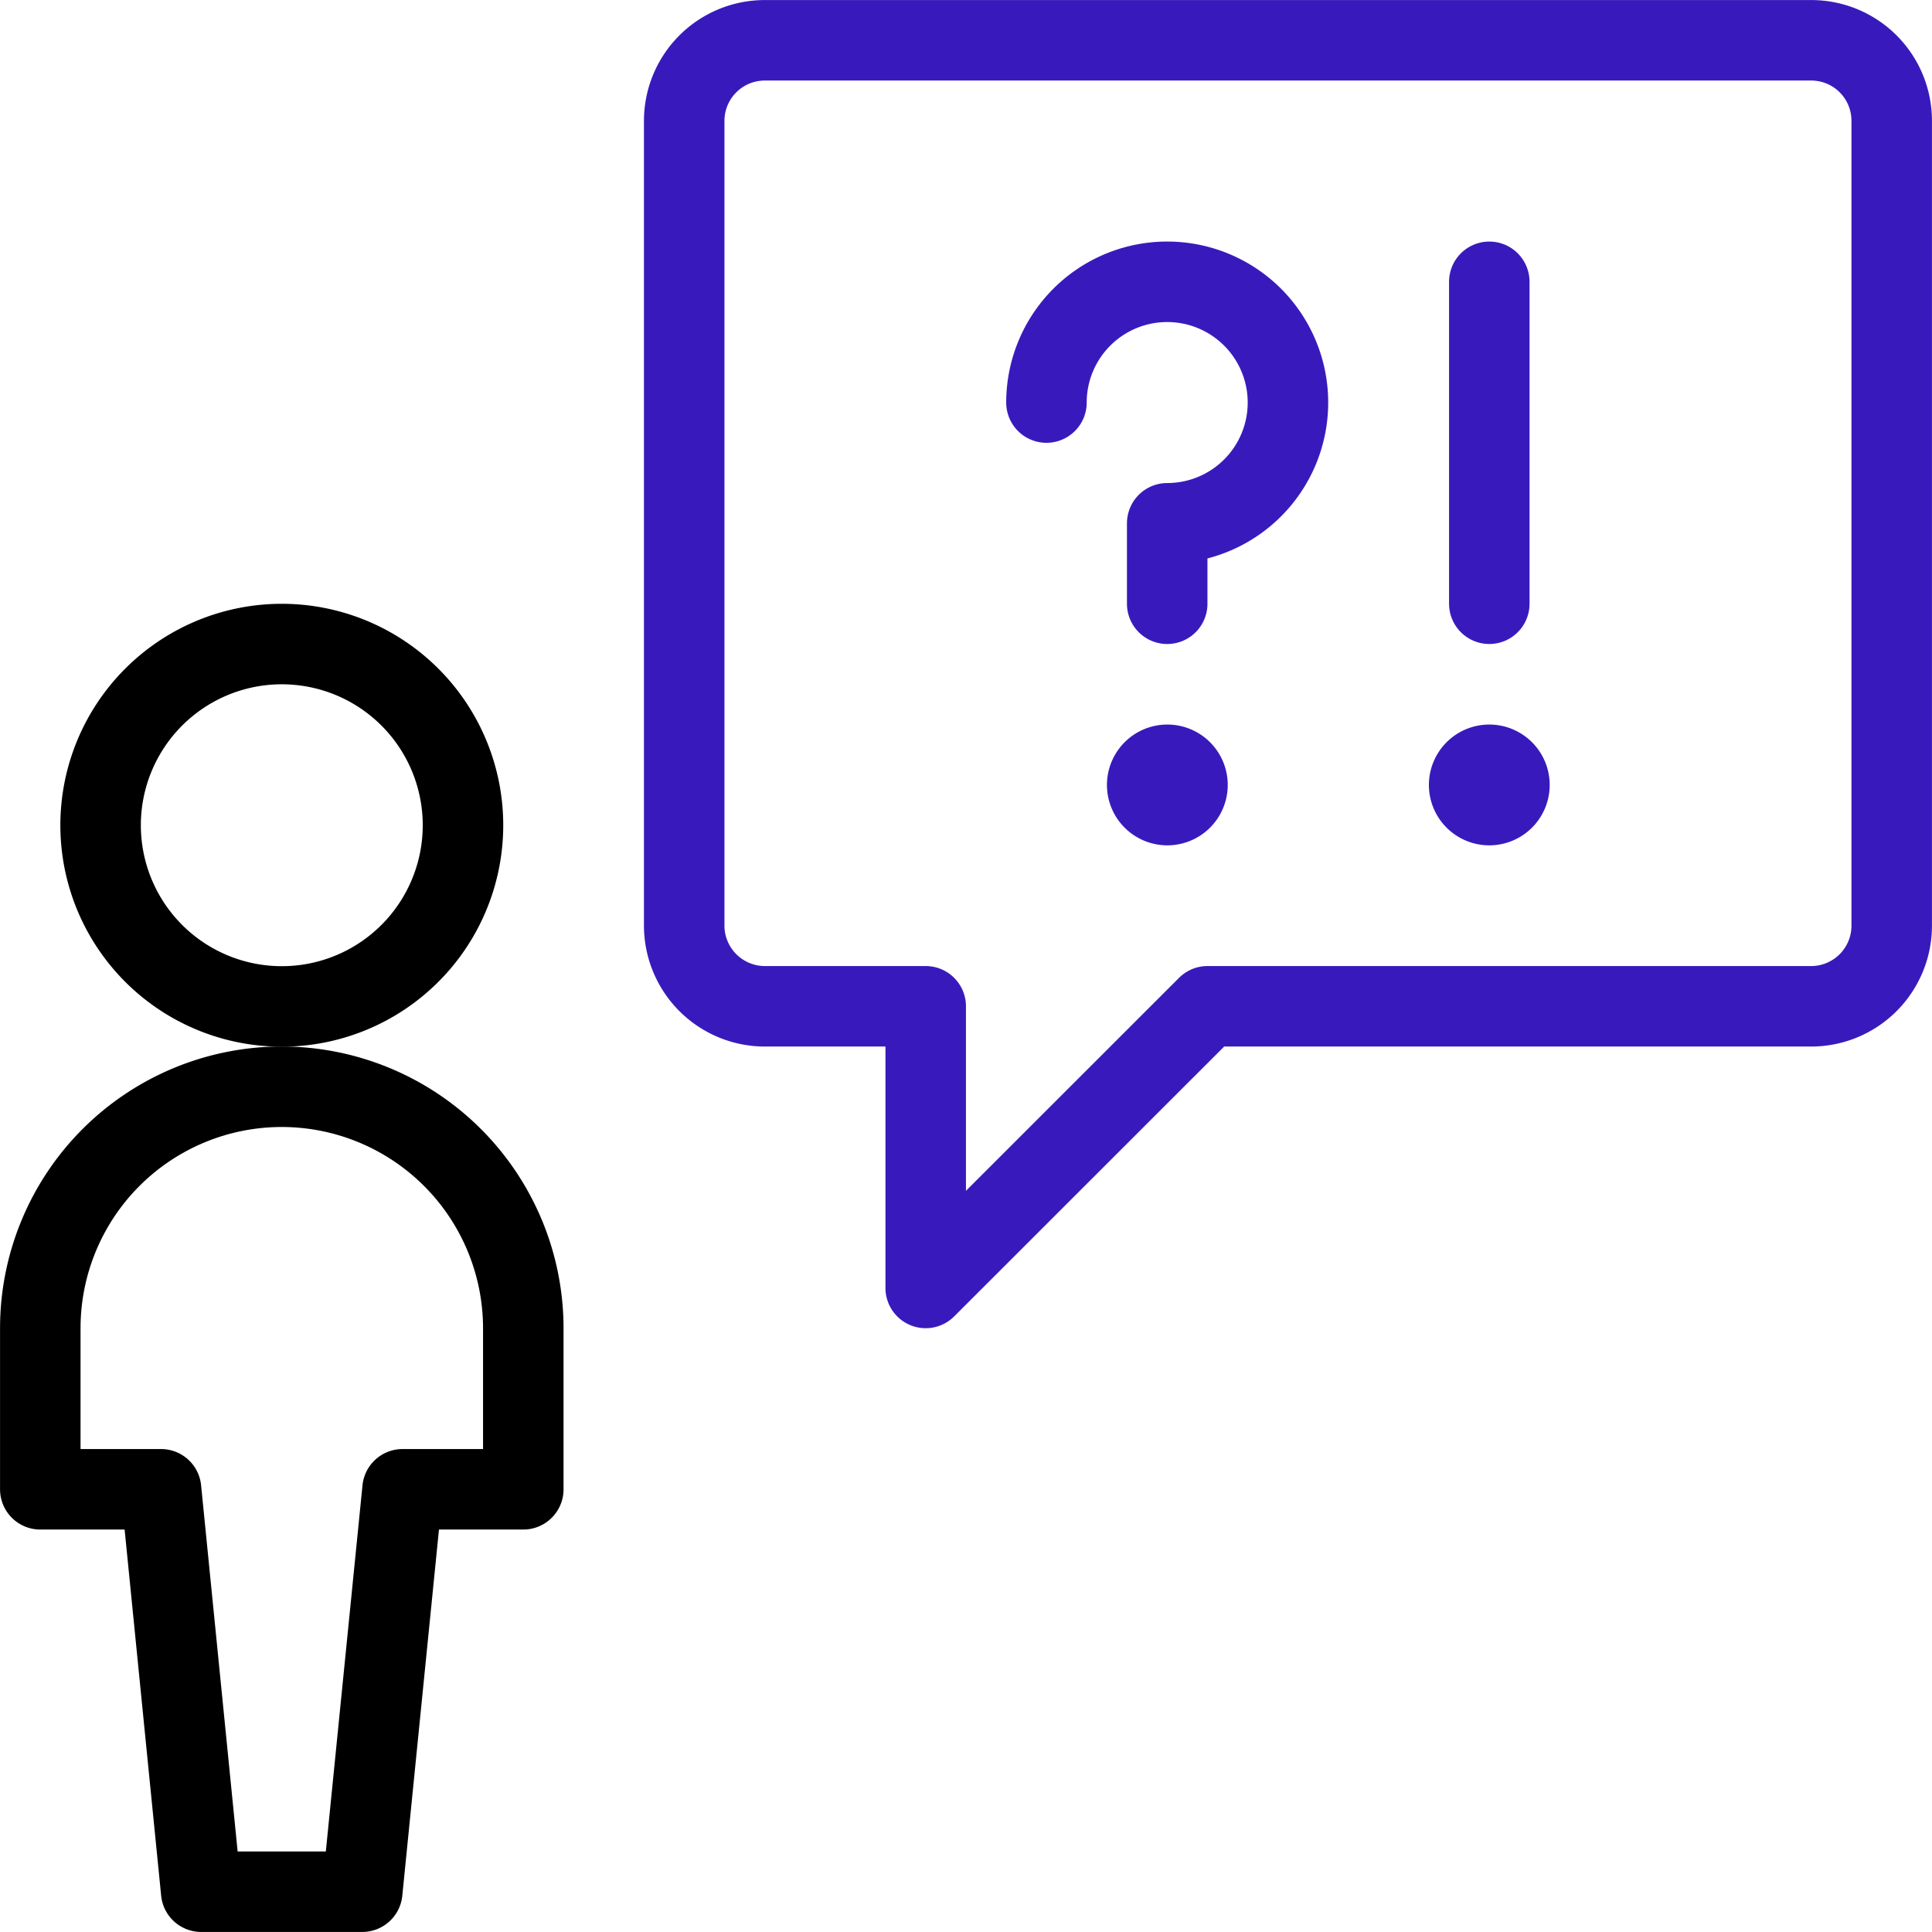 <svg id="ae3c0eed-49b9-4e6c-b467-583d5c52f47a" data-name="Layer 1" xmlns="http://www.w3.org/2000/svg" viewBox="0 0 140 140"><path d="M7.29,59.79A13.13,13.13,0,1,0,20.42,46.67,13.13,13.13,0,0,0,7.29,59.79Z" style="fill:none;stroke:#000;stroke-linecap:round;stroke-linejoin:round;stroke-width:5.833px"/><path d="M20.42,78.75a17.5,17.5,0,0,0-17.5,17.5v11.67h8.75l2.91,29.16H26.25l2.92-29.16h8.75V96.25A17.51,17.51,0,0,0,20.42,78.75Z" style="fill:none;stroke:#000;stroke-linecap:round;stroke-linejoin:round;stroke-width:5.833px"/><path d="M49.58,67.08a5.85,5.85,0,0,0,5.84,5.84H67.08V93.33L87.5,72.92h43.75a5.84,5.84,0,0,0,5.83-5.84V8.75a5.83,5.83,0,0,0-5.83-5.83H55.42a5.84,5.84,0,0,0-5.84,5.83Z" style="fill:none;stroke:#381abc;stroke-linecap:round;stroke-linejoin:round;stroke-width:5.833px"/><path d="M107.92,20.42V43.75" style="fill:none;stroke:#381abc;stroke-linecap:round;stroke-linejoin:round;stroke-width:5.833px"/><path d="M84.58,55.42a1.46,1.46,0,1,1-1.45,1.46,1.46,1.46,0,0,1,1.45-1.46" style="fill:none;stroke:#381abc;stroke-linecap:round;stroke-linejoin:round;stroke-width:5.833px"/><path d="M107.92,55.42a1.46,1.46,0,1,1-1.46,1.46,1.46,1.46,0,0,1,1.46-1.46" style="fill:none;stroke:#381abc;stroke-linecap:round;stroke-linejoin:round;stroke-width:5.833px"/><path d="M75.83,29.17a8.75,8.75,0,1,1,8.75,8.75v5.83" style="fill:none;stroke:#381abc;stroke-linecap:round;stroke-linejoin:round;stroke-width:5.833px"/></svg>